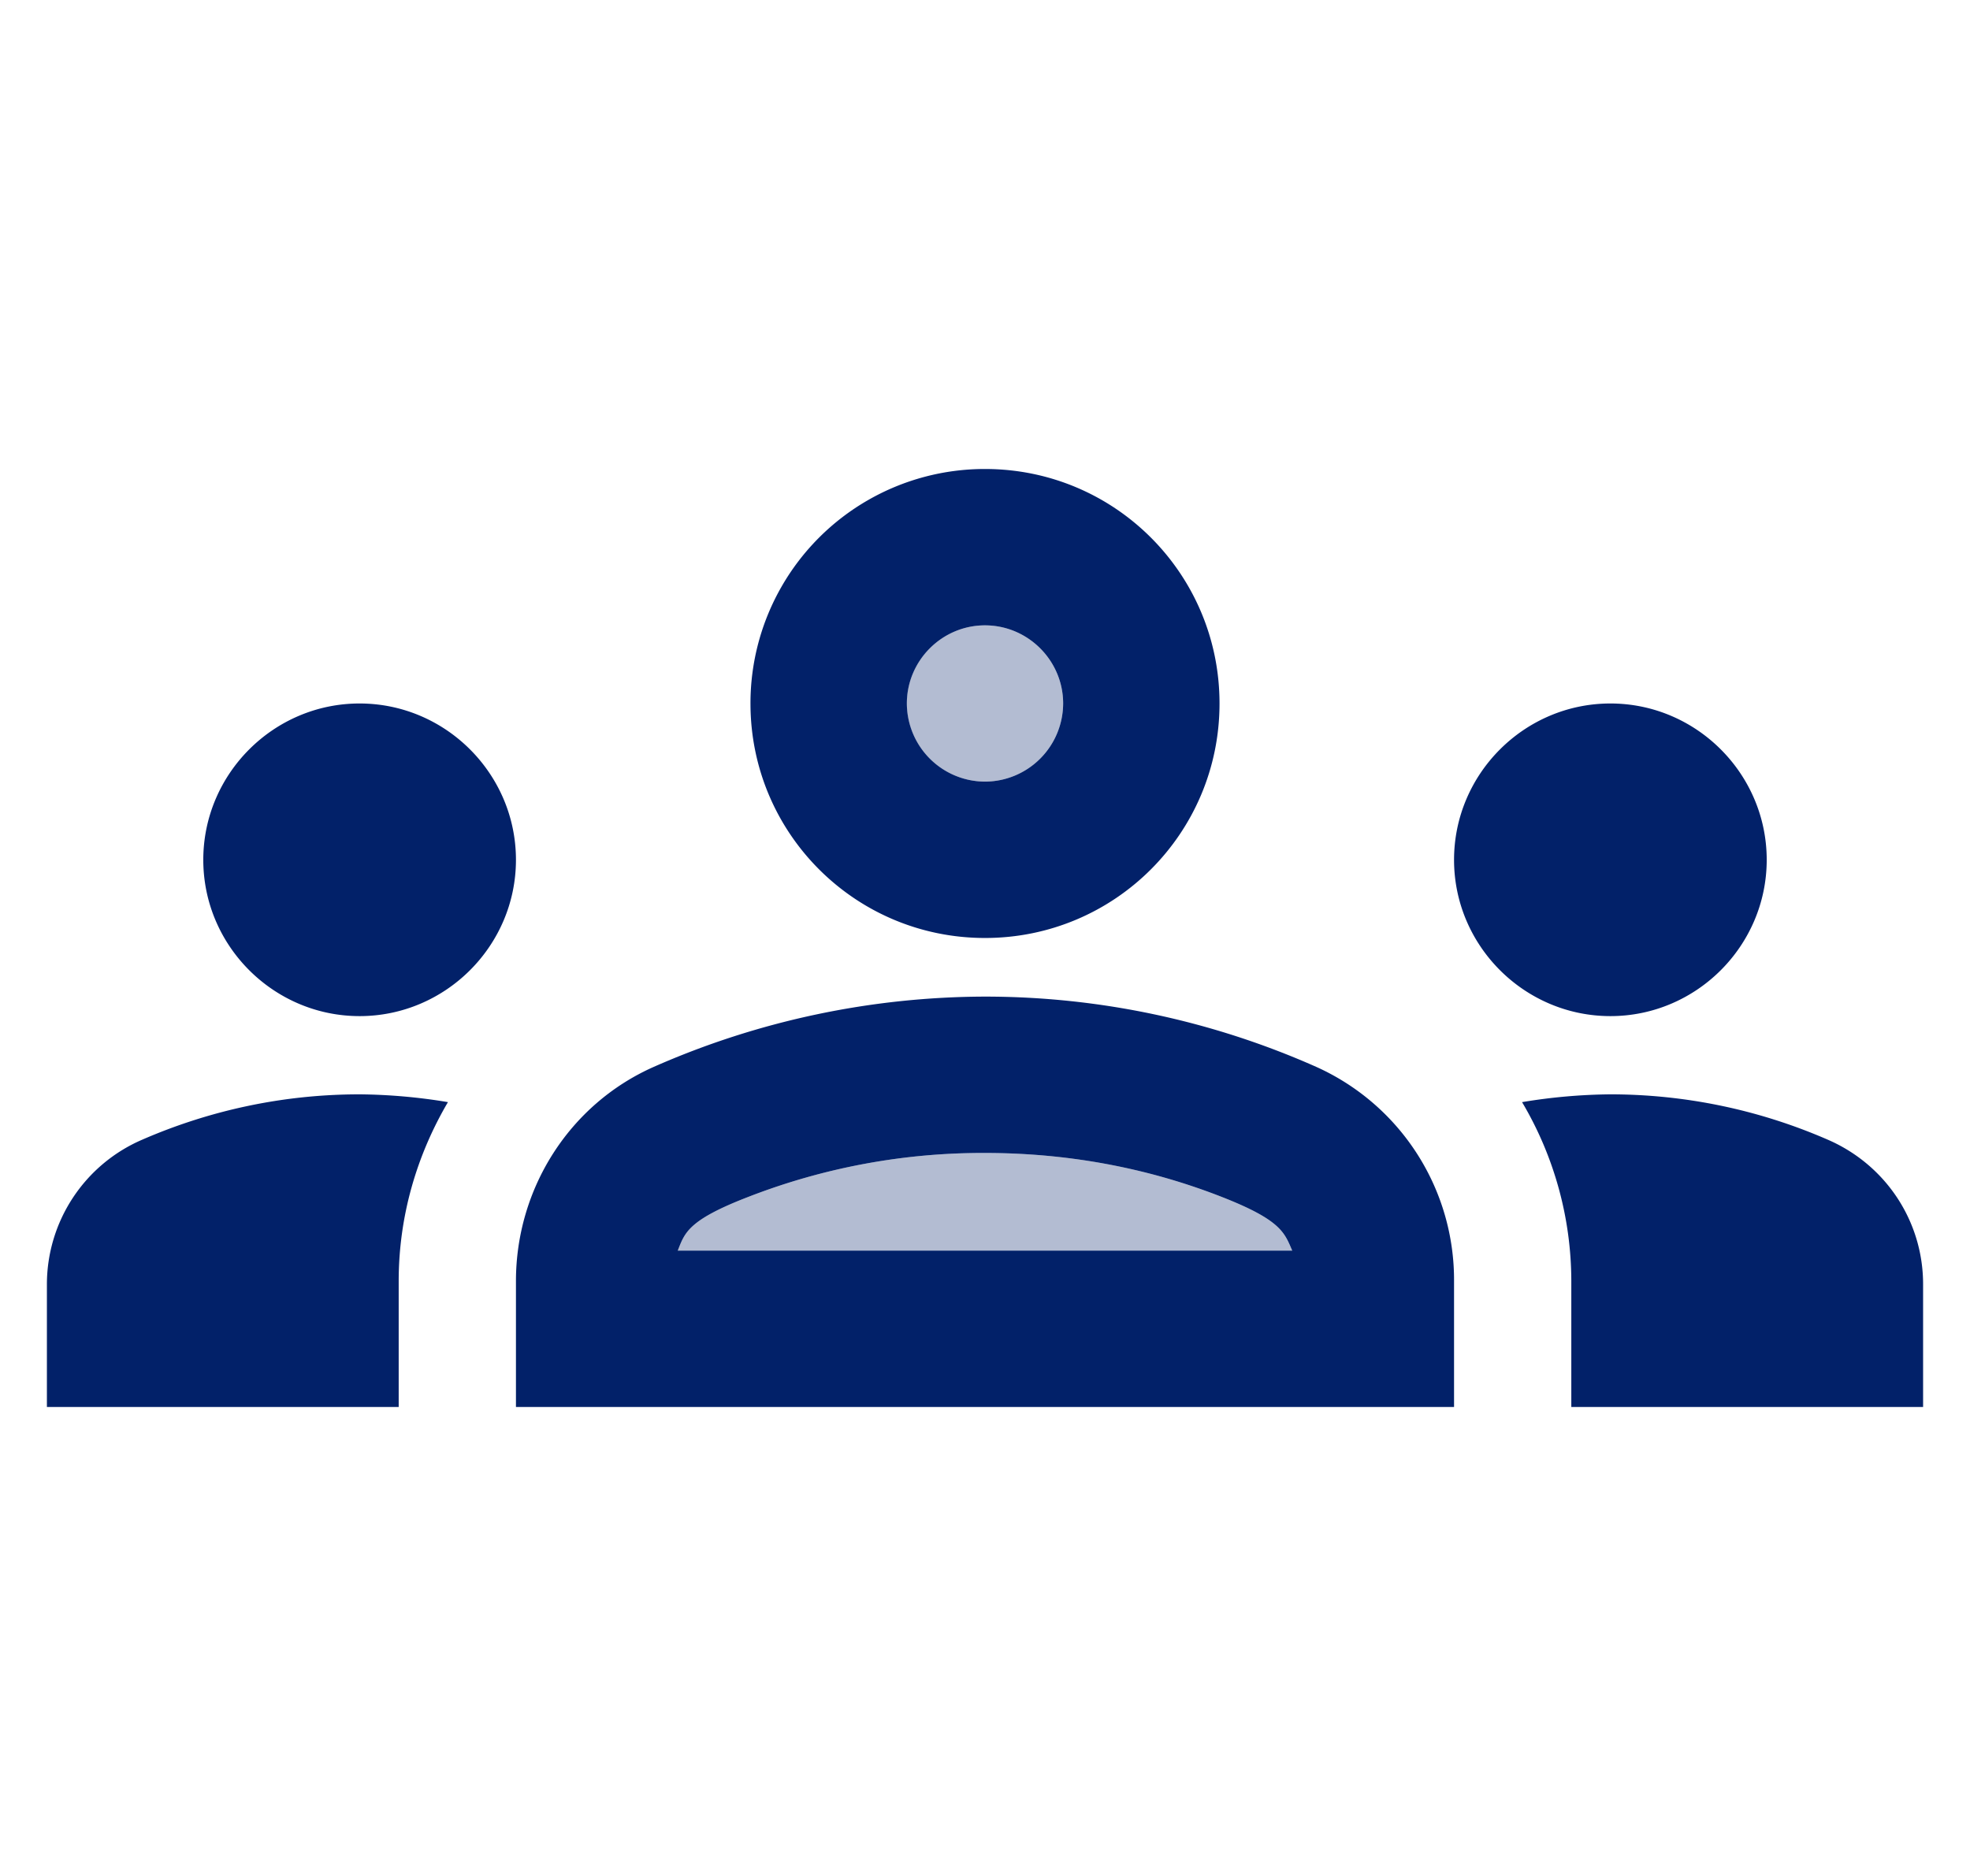 <svg xmlns="http://www.w3.org/2000/svg" width="21" height="20" fill="none"><g fill="#022169" clip-path="url(#a)"><path d="M7.225 13.333c.075-.191.108-.325.758-.575a6.9 6.9 0 0 1 2.517-.466c.858 0 1.708.15 2.516.466.642.25.675.384.759.575zM10.5 6.667c.458 0 .833.375.833.833a.836.836 0 0 1-.833.833.836.836 0 0 1-.834-.833c0-.458.375-.833.834-.833" opacity=".3"/><path d="M3.833 10.833c.917 0 1.667-.75 1.667-1.666C5.5 8.25 4.75 7.5 3.833 7.5c-.916 0-1.666.75-1.666 1.667 0 .916.75 1.666 1.666 1.666m.942.917a6 6 0 0 0-.942-.083c-.825 0-1.608.175-2.316.483A1.68 1.68 0 0 0 .5 13.692V15h3.75v-1.342c0-.691.192-1.341.525-1.908m12.392-.917c.916 0 1.666-.75 1.666-1.666 0-.917-.75-1.667-1.666-1.667-.917 0-1.667.75-1.667 1.667 0 .916.75 1.666 1.667 1.666m3.333 2.859c0-.675-.4-1.275-1.017-1.542a5.8 5.8 0 0 0-2.316-.483 6 6 0 0 0-.942.083 3.75 3.75 0 0 1 .525 1.908V15h3.75zm-6.467-2.317a8.7 8.7 0 0 0-3.533-.75 8.8 8.8 0 0 0-3.533.75c-.9.4-1.467 1.3-1.467 2.283V15h10v-1.342a2.49 2.49 0 0 0-1.467-2.283m-6.808 1.958c.075-.191.108-.325.758-.575a6.9 6.9 0 0 1 2.517-.466c.858 0 1.708.15 2.517.466.641.25.675.384.758.575zM10.5 6.667c.458 0 .833.375.833.833a.836.836 0 0 1-.833.833.836.836 0 0 1-.833-.833c0-.458.375-.833.833-.833M10.5 5A2.497 2.497 0 0 0 8 7.5C8 8.883 9.117 10 10.5 10S13 8.883 13 7.5 11.883 5 10.5 5"/></g><defs><clipPath id="a"><path fill="#fff" d="M.5 0h20v20H.5z"/></clipPath></defs></svg>